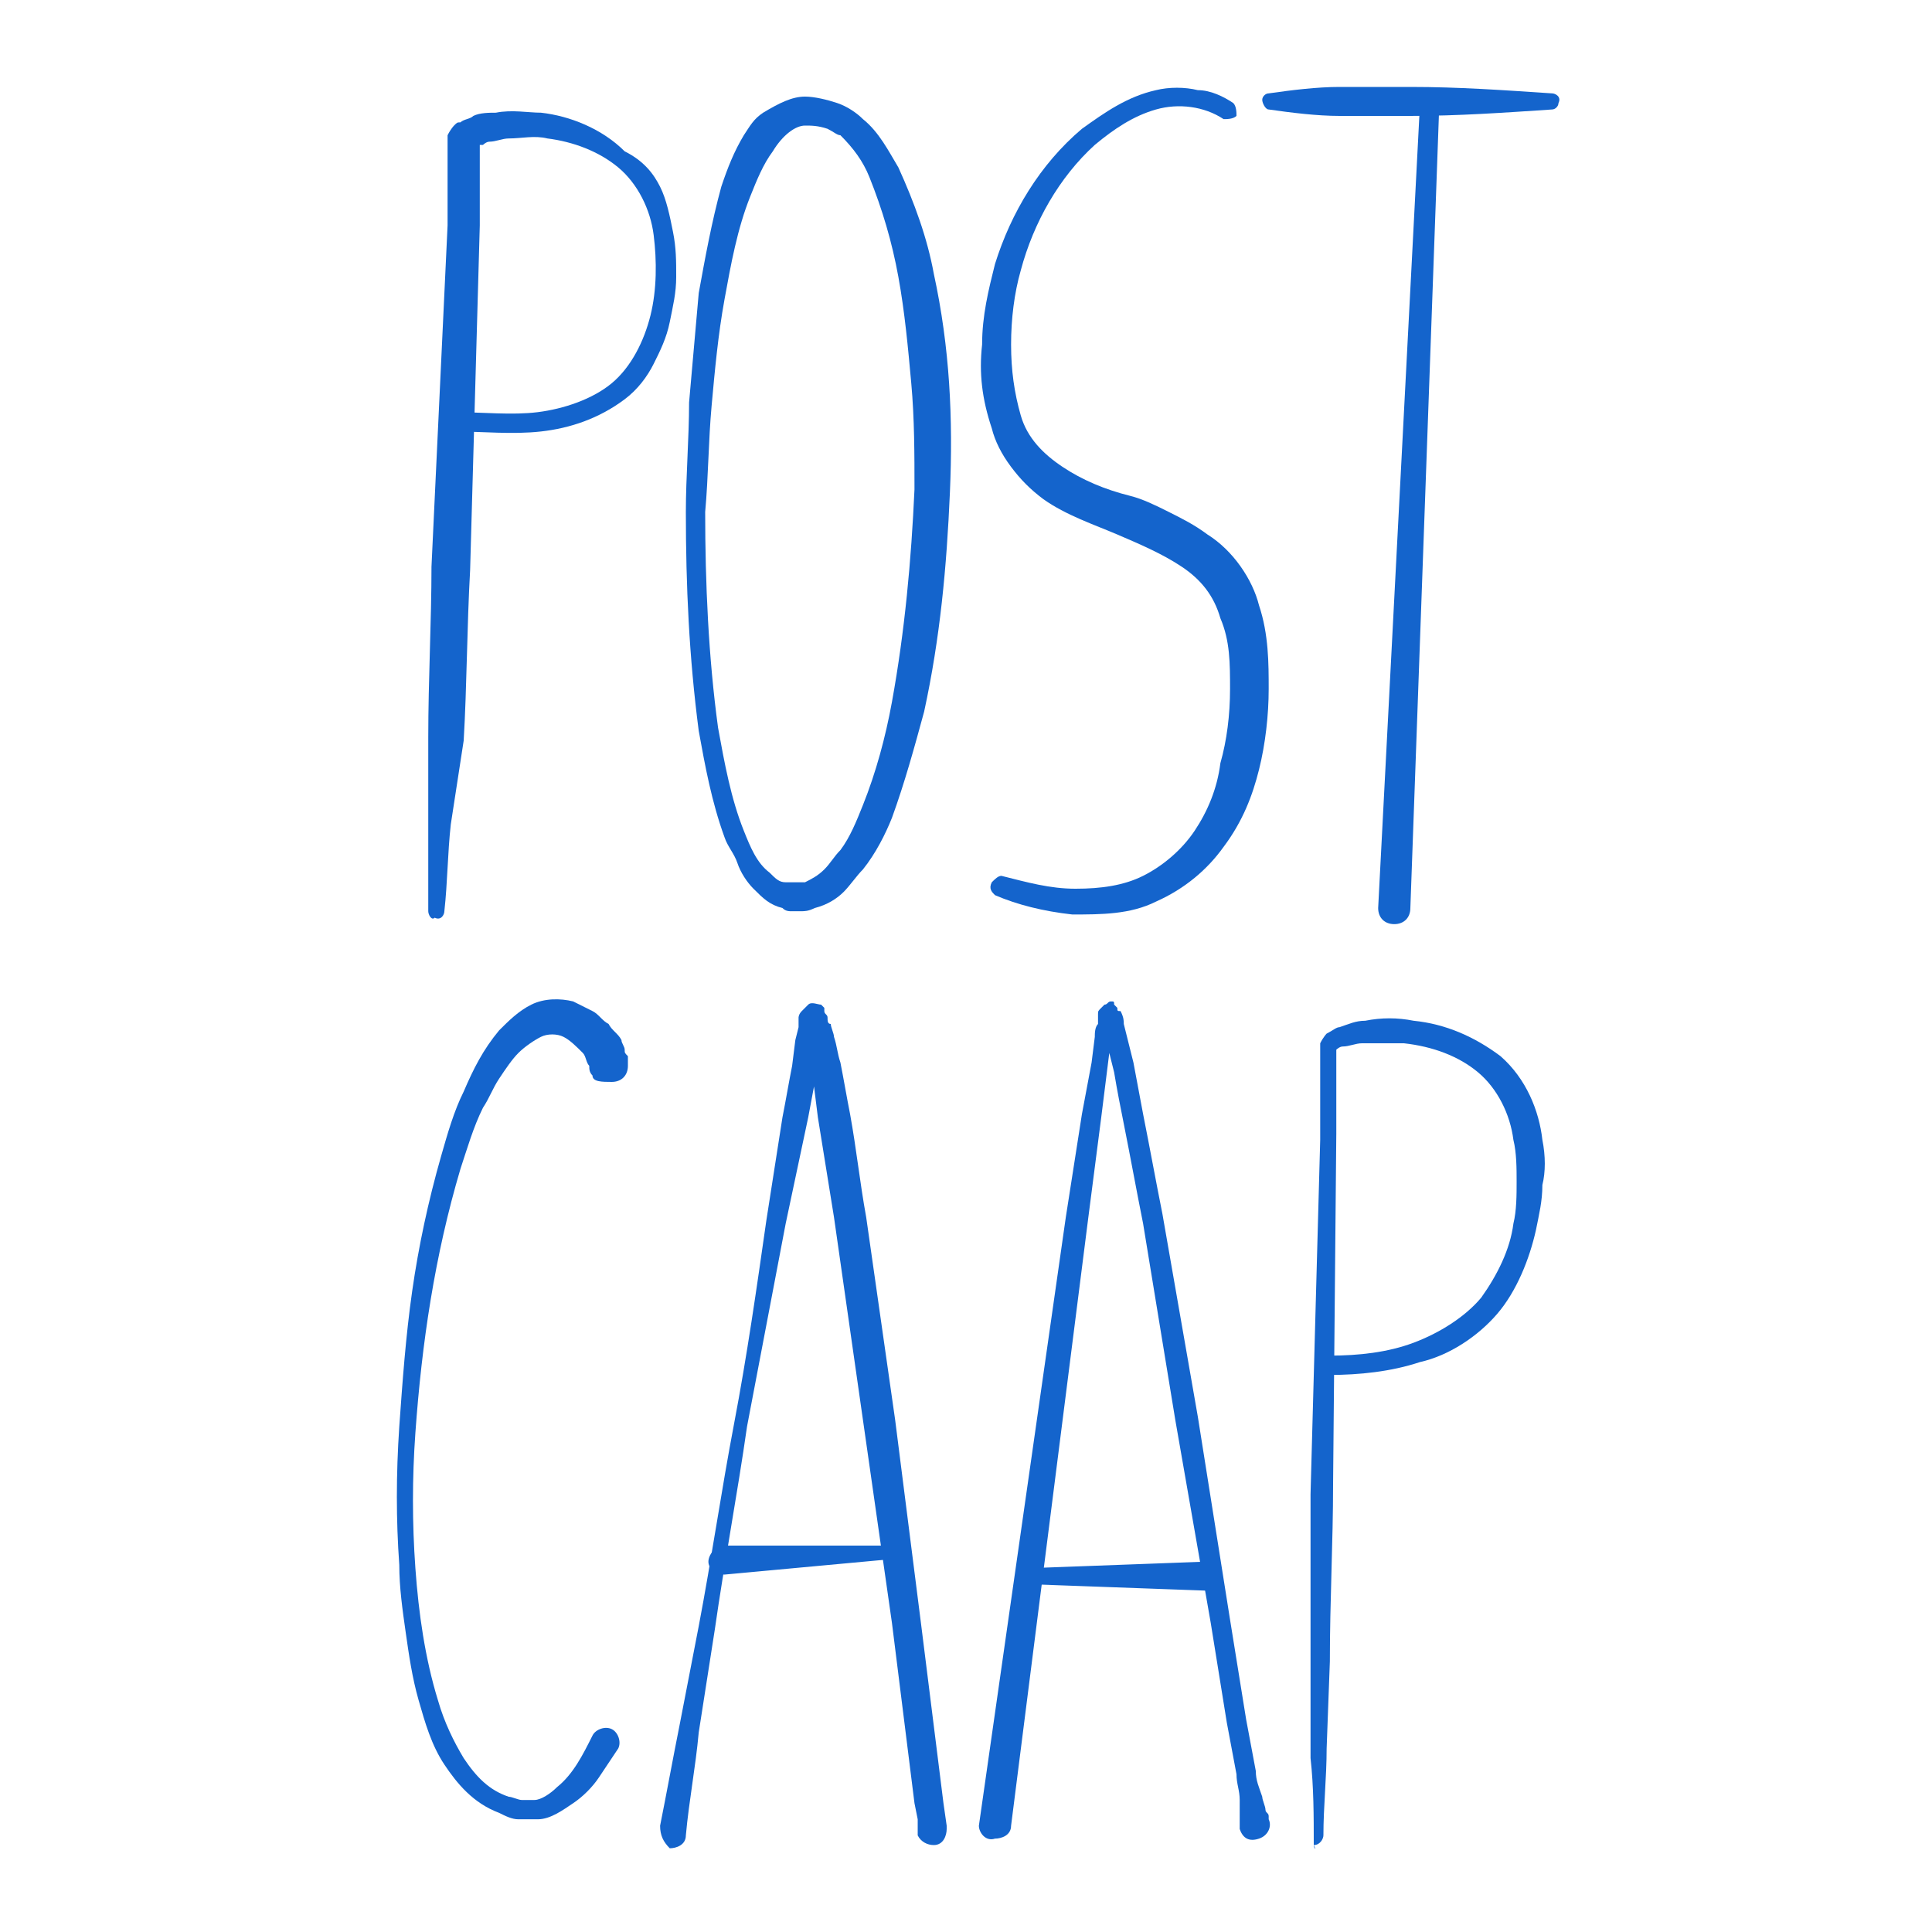 <?xml version="1.0" encoding="utf-8"?>
<!-- Generator: Adobe Illustrator 24.0.3, SVG Export Plug-In . SVG Version: 6.00 Build 0)  -->
<svg version="1.1" id="Layer_1" xmlns="http://www.w3.org/2000/svg" xmlns:xlink="http://www.w3.org/1999/xlink" x="0px" y="0px"
	 viewBox="0 0 60 60" style="enable-background:new 0 0 60 60;" xml:space="preserve">
<style type="text/css">
	.st0{fill:#FFFFFF;}
	.st1{fill:#1464CC;}
</style>
<g>
	<rect x="0" class="st0" width="60" height="60"/>
	<path class="st1" d="M13.3,28.3c0-0.9,0-1.8,0-2.7l0-2.7c0-1.8,0.1-3.6,0.1-5.3L13.9,7l0-1.3l0-0.7l0-0.3l0-0.2l0-0.1l0,0l0-0.1
		c0,0,0-0.1,0-0.1c0.1-0.2,0.2-0.3,0.2-0.3c0.1-0.1,0.1-0.1,0.2-0.1c0.1-0.1,0.3-0.1,0.4-0.2c0.2-0.1,0.5-0.1,0.7-0.1
		c0.5-0.1,1,0,1.4,0c0.9,0.1,1.9,0.5,2.6,1.2C20,5,20.3,5.4,20.5,5.8c0.2,0.4,0.3,0.9,0.4,1.4c0.1,0.5,0.1,0.9,0.1,1.4
		c0,0.5-0.1,0.9-0.2,1.4c-0.1,0.5-0.3,0.9-0.5,1.3c-0.2,0.4-0.5,0.8-0.9,1.1c-0.8,0.6-1.7,0.9-2.6,1c-0.9,0.1-1.8,0-2.7,0l0,0
		c-0.1,0-0.3-0.1-0.3-0.3c0-0.1,0.1-0.3,0.3-0.3c0.9,0,1.8,0.1,2.6,0c0.8-0.1,1.7-0.4,2.3-0.9c0.6-0.5,1-1.3,1.2-2.1
		c0.2-0.8,0.2-1.7,0.1-2.5c-0.1-0.8-0.5-1.6-1.1-2.1c-0.6-0.5-1.4-0.8-2.2-0.9c-0.4-0.1-0.8,0-1.2,0c-0.2,0-0.4,0.1-0.6,0.1
		c-0.1,0-0.2,0.1-0.2,0.1c0,0-0.1,0-0.1,0c0,0,0,0,0,0c0,0,0,0,0-0.1c0,0,0,0,0,0l0,0l0,0.1l0,0.2l0,0.3l0,0.7l0,1.3l-0.3,10.7
		c-0.1,1.8-0.1,3.6-0.2,5.3L14,25.6c-0.1,0.9-0.1,1.8-0.2,2.7l0,0c0,0.1-0.1,0.3-0.3,0.2C13.4,28.6,13.3,28.4,13.3,28.3z"/>
	<g>
		<path class="st1" d="M40.8,57.3c0-0.9,0-1.8-0.1-2.7l0-2.7c0-1.8,0-3.6,0-5.5L41,35.4l0-2.7l0-0.1c0,0,0-0.2,0-0.2
			c0.1-0.2,0.2-0.3,0.2-0.3c0.2-0.1,0.3-0.2,0.4-0.2c0.3-0.1,0.5-0.2,0.8-0.2c0.5-0.1,1-0.1,1.5,0c1,0.1,1.9,0.5,2.7,1.1
			c0.8,0.7,1.2,1.7,1.3,2.6c0.1,0.5,0.1,1,0,1.4c0,0.5-0.1,0.9-0.2,1.4c-0.2,0.9-0.6,1.9-1.2,2.6c-0.6,0.7-1.5,1.3-2.4,1.5
			c-0.9,0.3-1.9,0.4-2.8,0.4c-0.1,0-0.3-0.1-0.3-0.3c0-0.1,0.1-0.3,0.3-0.3c0.9,0,1.8-0.1,2.6-0.4c0.8-0.3,1.6-0.8,2.1-1.4
			c0.5-0.7,0.9-1.5,1-2.3c0.1-0.4,0.1-0.9,0.1-1.3c0-0.4,0-0.9-0.1-1.3c-0.1-0.8-0.5-1.6-1.1-2.1c-0.6-0.5-1.4-0.8-2.3-0.9
			c-0.4,0-0.8,0-1.3,0c-0.2,0-0.4,0.1-0.6,0.1c-0.1,0-0.2,0.1-0.2,0.1c0,0,0,0,0-0.1c0,0,0-0.1,0-0.1l0,0.1l0,2.7l-0.1,10.9
			c0,1.8-0.1,3.6-0.1,5.5l-0.1,2.7c0,0.9-0.1,1.8-0.1,2.7l0,0c0,0.1-0.1,0.3-0.3,0.3C40.9,57.5,40.8,57.4,40.8,57.3z"/>
	</g>
	<path class="st1" d="M25,3.9c-0.3,0-0.7,0.3-1,0.8c-0.3,0.4-0.5,0.9-0.7,1.4c-0.4,1-0.6,2.1-0.8,3.2c-0.2,1.1-0.3,2.2-0.4,3.3
		c-0.1,1.1-0.1,2.2-0.2,3.3c0,2.2,0.1,4.5,0.4,6.7c0.2,1.1,0.4,2.2,0.8,3.2c0.2,0.5,0.4,1,0.8,1.3c0.2,0.2,0.3,0.3,0.5,0.3
		c0.2,0,0.4,0,0.6,0c0.2-0.1,0.4-0.2,0.6-0.4c0.2-0.2,0.3-0.4,0.5-0.6c0.3-0.4,0.5-0.9,0.7-1.4c0.4-1,0.7-2.1,0.9-3.2
		c0.4-2.2,0.6-4.4,0.7-6.6c0-1.1,0-2.2-0.1-3.3c-0.1-1.1-0.2-2.2-0.4-3.3c-0.2-1.1-0.5-2.1-0.9-3.1c-0.2-0.5-0.5-0.9-0.9-1.3
		C26,4.2,25.9,4.1,25.7,4C25.4,3.9,25.2,3.9,25,3.9z M25,3c0.3,0,0.7,0.1,1,0.2c0.3,0.1,0.6,0.3,0.8,0.5c0.5,0.4,0.8,1,1.1,1.5
		c0.5,1.1,0.9,2.2,1.1,3.3c0.5,2.3,0.6,4.5,0.5,6.8c-0.1,2.3-0.3,4.5-0.8,6.8c-0.3,1.1-0.6,2.2-1,3.3c-0.2,0.5-0.5,1.1-0.9,1.6
		c-0.2,0.2-0.4,0.5-0.6,0.7c-0.2,0.2-0.5,0.4-0.9,0.5c-0.2,0.1-0.3,0.1-0.5,0.1l-0.1,0l-0.1,0c-0.1,0-0.2,0-0.3-0.1
		c-0.4-0.1-0.6-0.3-0.9-0.6c-0.2-0.2-0.4-0.5-0.5-0.8c-0.1-0.3-0.3-0.5-0.4-0.8c-0.4-1.1-0.6-2.2-0.8-3.3c-0.3-2.3-0.4-4.5-0.4-6.8
		c0-1.1,0.1-2.3,0.1-3.4c0.1-1.1,0.2-2.3,0.3-3.4c0.2-1.1,0.4-2.2,0.7-3.3c0.2-0.6,0.4-1.1,0.7-1.6c0.2-0.3,0.3-0.5,0.6-0.7
		C24.2,3.2,24.6,3,25,3z"/>
	<path class="st1" d="M38,3.7c-0.6-0.4-1.4-0.5-2.1-0.3C35.2,3.6,34.6,4,34,4.5c-1.1,1-1.9,2.4-2.3,3.9c-0.2,0.7-0.3,1.5-0.3,2.3
		c0,0.8,0.1,1.5,0.3,2.2c0.2,0.7,0.7,1.2,1.3,1.6c0.6,0.4,1.3,0.7,2.1,0.9c0.4,0.1,0.8,0.3,1.2,0.5c0.4,0.2,0.8,0.4,1.2,0.7
		c0.8,0.5,1.4,1.4,1.6,2.2c0.3,0.9,0.3,1.8,0.3,2.6c0,0.8-0.1,1.7-0.3,2.5c-0.2,0.8-0.5,1.6-1.1,2.4c-0.5,0.7-1.2,1.3-2.1,1.7
		c-0.8,0.4-1.7,0.4-2.6,0.4c-0.9-0.1-1.7-0.3-2.4-0.6c-0.1-0.1-0.2-0.2-0.1-0.4c0.1-0.1,0.2-0.2,0.3-0.2l0,0
		c0.8,0.2,1.5,0.4,2.3,0.4c0.8,0,1.5-0.1,2.1-0.4c0.6-0.3,1.2-0.8,1.6-1.4c0.4-0.6,0.7-1.3,0.8-2.1c0.2-0.7,0.3-1.5,0.3-2.3
		c0-0.8,0-1.5-0.3-2.2c-0.2-0.7-0.6-1.2-1.2-1.6c-0.6-0.4-1.3-0.7-2-1c-0.7-0.3-1.6-0.6-2.3-1.1c-0.4-0.3-0.7-0.6-1-1
		c-0.3-0.4-0.5-0.8-0.6-1.2c-0.3-0.9-0.4-1.7-0.3-2.6c0-0.9,0.2-1.7,0.4-2.5c0.5-1.6,1.4-3.1,2.7-4.2c0.7-0.5,1.4-1,2.3-1.2
		c0.4-0.1,0.9-0.1,1.3,0C37.6,2.8,38,3,38.3,3.2l0,0c0.1,0.1,0.1,0.3,0.1,0.4C38.3,3.7,38.1,3.7,38,3.7z"/>
	<path class="st1" d="M39.4,2.9c0.7-0.1,1.5-0.2,2.2-0.2c0.7,0,1.5,0,2.2,0c1.5,0,2.9,0.1,4.4,0.2c0.1,0,0.3,0.1,0.2,0.3
		c0,0.1-0.1,0.2-0.2,0.2c-1.5,0.1-2.9,0.2-4.4,0.2c-0.7,0-1.5,0-2.2,0c-0.7,0-1.5-0.1-2.2-0.2c-0.1,0-0.2-0.2-0.2-0.3
		C39.2,3,39.3,2.9,39.4,2.9z"/>
	<path class="st1" d="M44.7,3.2l-0.9,25c0,0.3-0.2,0.5-0.5,0.5c-0.3,0-0.5-0.2-0.5-0.5c0,0,0,0,0,0l1.3-25c0-0.1,0.1-0.3,0.3-0.3
		C44.6,2.9,44.7,3,44.7,3.2z"/>
	<path class="st1" d="M30.4,56.7l1.8-12.6l0.9-6.3l0.5-3.2l0.3-1.6l0.1-0.8c0-0.1,0-0.3,0.1-0.4l0-0.1l0-0.1c0,0,0,0,0-0.1
		c0-0.1,0-0.1,0.1-0.2c0,0,0,0,0.1-0.1c0.1,0,0.1-0.1,0.2-0.1c0.1,0,0.1,0,0.1,0.1c0,0,0.1,0.1,0.1,0.1c0,0.1,0,0.1,0.1,0.1
		c0.1,0.2,0.1,0.3,0.1,0.4l0.1,0.4l0.2,0.8l0.3,1.6c0.2,1,0.4,2.1,0.6,3.1l1.1,6.3l1,6.3l0.5,3.1l0.3,1.6c0,0.3,0.1,0.5,0.2,0.8
		c0,0.1,0.1,0.3,0.1,0.4c0,0.1,0.1,0.1,0.1,0.2c0,0,0,0.1,0,0.1c0,0,0,0.1,0,0c0.1,0.2,0,0.5-0.3,0.6s-0.5,0-0.6-0.3
		c0-0.1,0-0.1,0-0.2l0-0.1c0-0.1,0-0.1,0-0.2c0-0.1,0-0.3,0-0.4c0-0.3-0.1-0.5-0.1-0.8l-0.3-1.6l-0.5-3.1l-1.1-6.3L35.5,38
		c-0.2-1-0.4-2.1-0.6-3.1c-0.1-0.5-0.2-1-0.3-1.6l-0.2-0.8l-0.1-0.4c0-0.1-0.1-0.3-0.1-0.3c0,0,0,0,0,0c0,0,0,0,0,0c0,0,0,0,0.1,0.1
		c0.1,0,0.2,0,0.2,0c0.1,0,0.1-0.1,0.1-0.1c0,0,0,0,0,0c0,0,0,0,0,0l0,0l0,0.1c0,0.1,0,0.3-0.1,0.4l-0.1,0.8l-0.2,1.6l-0.4,3.1
		l-0.8,6.3l-1.6,12.6l0,0c0,0.3-0.3,0.4-0.5,0.4C30.6,57.2,30.4,56.9,30.4,56.7C30.4,56.7,30.4,56.7,30.4,56.7z"/>
	<path class="st1" d="M20.5,56.7c0.2-1,0.4-2.1,0.6-3.1l0.6-3.1c0.4-2.1,0.7-4.2,1.1-6.3c0.4-2.1,0.7-4.2,1-6.3l0.5-3.2
		c0.1-0.5,0.2-1.1,0.3-1.6l0.1-0.8l0.1-0.4c0-0.1,0-0.1,0-0.2l0-0.1c0,0,0-0.1,0.1-0.2l0,0l0,0c0,0,0.1-0.1,0.2-0.2
		c0.1-0.1,0.3,0,0.4,0c0,0,0.1,0.1,0.1,0.1c0,0,0,0,0,0.1l0,0c0,0.1,0.1,0.1,0.1,0.2c0,0.1,0,0.2,0.1,0.2c0,0.1,0.1,0.3,0.1,0.4
		c0.1,0.3,0.1,0.5,0.2,0.8c0.1,0.5,0.2,1.1,0.3,1.6c0.2,1.1,0.3,2.1,0.5,3.2c0.3,2.1,0.6,4.2,0.9,6.3l0.8,6.3l0.4,3.2l0.2,1.6
		l0.1,0.8l0.1,0.7l0,0.1c0,0.2-0.1,0.5-0.4,0.5c-0.2,0-0.4-0.1-0.5-0.3c0-0.1,0-0.1,0-0.1l0-0.1l0-0.1l0-0.2L28.4,56l-0.1-0.8
		l-0.2-1.6l-0.4-3.2l-0.9-6.3l-0.9-6.3l-0.5-3.1l-0.2-1.6c0-0.3-0.1-0.5-0.1-0.8c0-0.1,0-0.3-0.1-0.4c0-0.1,0-0.1,0-0.2c0,0,0,0,0,0
		c0,0,0,0,0,0c0,0,0,0,0,0c0,0,0.1,0.1,0.1,0.1c0.1,0.1,0.3,0.1,0.4,0c0.1,0,0.2-0.1,0.2-0.2l0,0l0,0c0,0,0,0,0,0l0,0.1
		c0,0.1,0,0.1,0,0.2l-0.1,0.4l-0.2,0.8l-0.3,1.6L24.4,38c-0.4,2.1-0.8,4.2-1.2,6.3c-0.3,2.1-0.7,4.2-1,6.3l-0.5,3.2
		c-0.1,1.1-0.3,2.1-0.4,3.2c0,0.3-0.3,0.4-0.5,0.4C20.6,57.2,20.5,57,20.5,56.7C20.5,56.7,20.5,56.7,20.5,56.7z"/>
	<path class="st1" d="M18.4,33.4C18.4,33.4,18.4,33.4,18.4,33.4L18.4,33.4C18.4,33.4,18.3,33.3,18.4,33.4c-0.1-0.1-0.1-0.2-0.1-0.3
		c-0.1-0.1-0.1-0.3-0.2-0.4c-0.2-0.2-0.4-0.4-0.6-0.5c-0.2-0.1-0.5-0.1-0.7,0c-0.2,0.1-0.5,0.3-0.7,0.5c-0.2,0.2-0.4,0.5-0.6,0.8
		c-0.2,0.3-0.3,0.6-0.5,0.9c-0.3,0.6-0.5,1.3-0.7,1.9c-0.8,2.7-1.2,5.4-1.4,8.2c-0.1,1.4-0.1,2.8,0,4.2c0.1,1.4,0.3,2.8,0.7,4.1
		c0.2,0.7,0.5,1.3,0.8,1.8c0.4,0.6,0.8,1,1.4,1.2c0.1,0,0.3,0.1,0.4,0.1c0.1,0,0.3,0,0.4,0c0.2,0,0.5-0.2,0.7-0.4
		c0.5-0.4,0.8-1,1.1-1.6l0,0c0.1-0.2,0.4-0.3,0.6-0.2c0.2,0.1,0.3,0.4,0.2,0.6c0,0,0,0,0,0c-0.2,0.3-0.4,0.6-0.6,0.9
		c-0.2,0.3-0.5,0.6-0.8,0.8c-0.3,0.2-0.7,0.5-1.1,0.5c-0.1,0-0.2,0-0.3,0c-0.1,0-0.2,0-0.3,0c-0.2,0-0.4-0.1-0.6-0.2
		c-0.8-0.3-1.3-0.9-1.7-1.5c-0.4-0.6-0.6-1.3-0.8-2c-0.2-0.7-0.3-1.4-0.4-2.1c-0.1-0.7-0.2-1.4-0.2-2.1c-0.1-1.4-0.1-2.8,0-4.3
		c0.1-1.4,0.2-2.8,0.4-4.2c0.2-1.4,0.5-2.8,0.9-4.2c0.2-0.7,0.4-1.4,0.7-2c0.3-0.7,0.6-1.3,1.1-1.9c0.3-0.3,0.6-0.6,1-0.8
		c0.4-0.2,0.9-0.2,1.3-0.1c0.2,0.1,0.4,0.2,0.6,0.3c0.2,0.1,0.3,0.3,0.5,0.4c0.1,0.2,0.3,0.3,0.4,0.5c0,0.1,0.1,0.2,0.1,0.3
		c0,0.1,0,0.1,0.1,0.2l0,0.1c0,0,0,0.1,0,0.2c0,0.3-0.2,0.5-0.5,0.5S18.4,33.6,18.4,33.4z"/>
	<path class="st1" d="M22.5,48l5.4,0c0.1,0,0.2,0.1,0.2,0.2c0,0.1-0.1,0.2-0.2,0.2l-5.4,0.5c-0.3,0-0.5-0.2-0.5-0.4S22.2,48,22.5,48
		C22.5,48,22.5,48,22.5,48z"/>
	<path class="st1" d="M32,48.7l5.4-0.2c0.3,0,0.5,0.2,0.5,0.4c0,0.3-0.2,0.5-0.4,0.5c0,0,0,0,0,0L32,49.2c-0.2,0-0.3-0.1-0.3-0.3
		C31.7,48.8,31.8,48.7,32,48.7z"/>
</g>
</svg>
